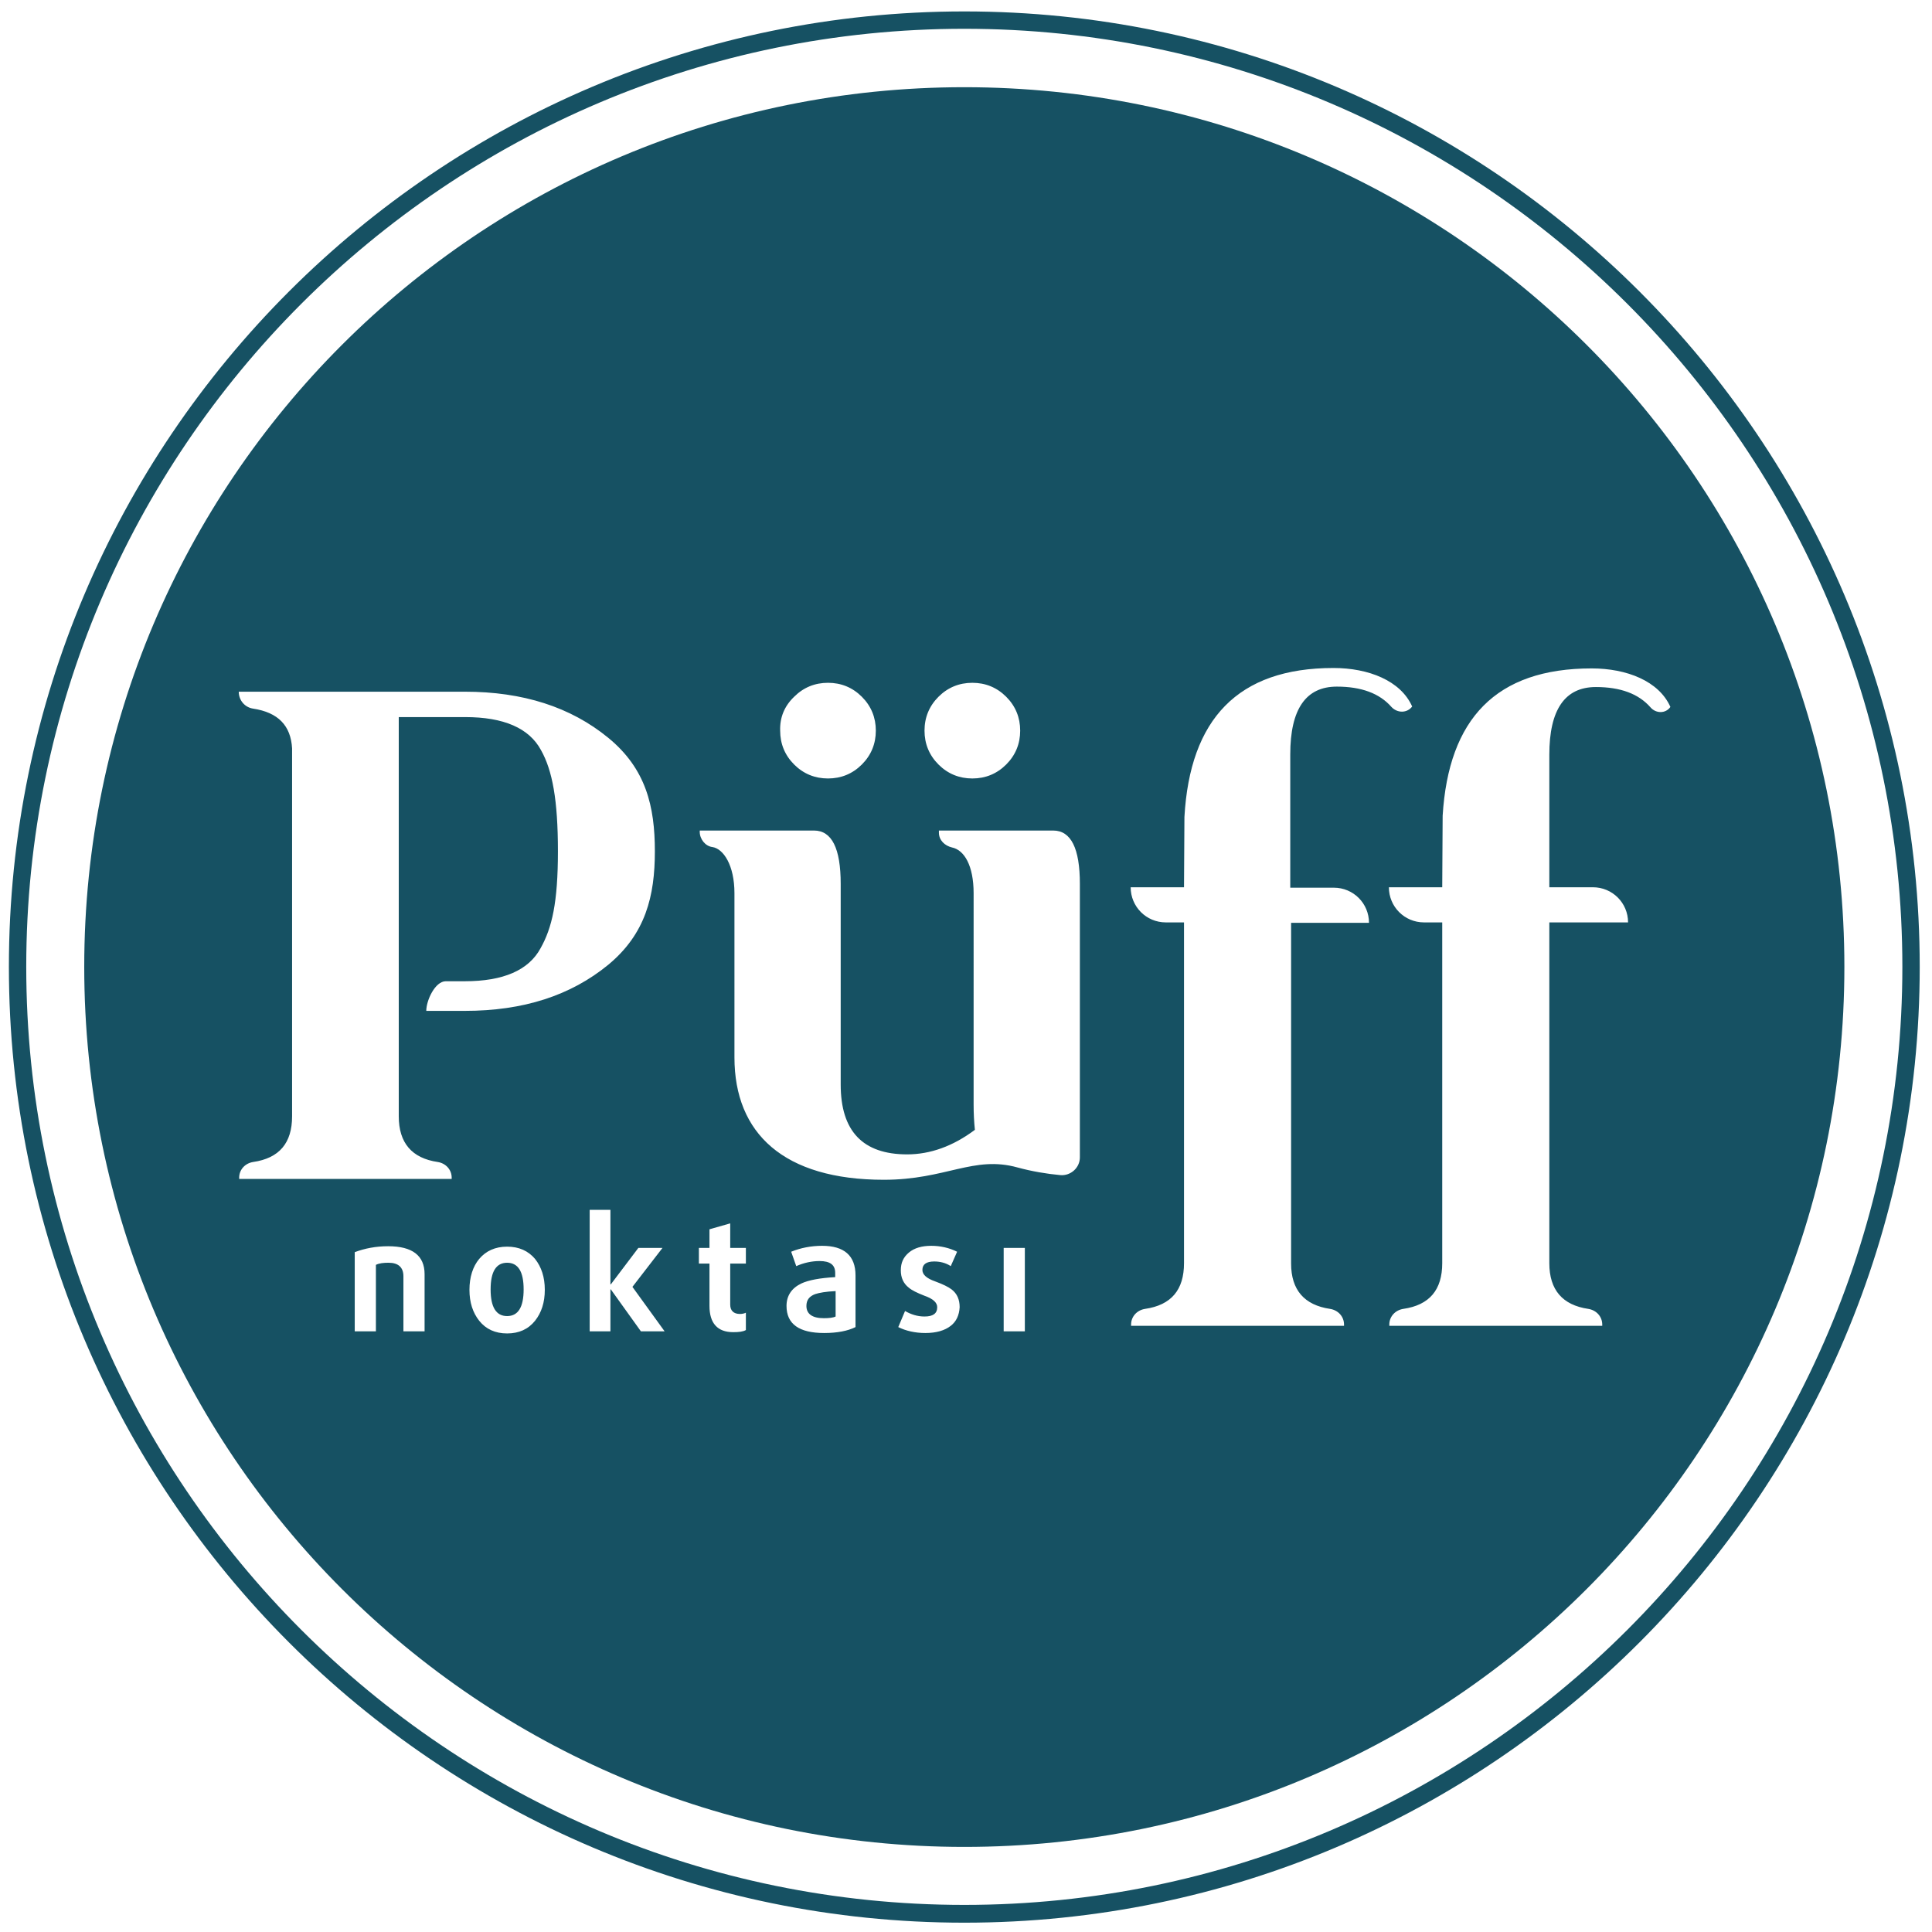 <?xml version="1.0" encoding="utf-8"?>
<!-- Generator: Adobe Illustrator 23.0.2, SVG Export Plug-In . SVG Version: 6.00 Build 0)  -->
<svg version="1.1" id="Layer_1" xmlns="http://www.w3.org/2000/svg" xmlns:xlink="http://www.w3.org/1999/xlink" x="0px" y="0px"
	 viewBox="0 0 456.4 456.4" style="enable-background:new 0 0 456.4 456.4;" xml:space="preserve">
<style type="text/css">
	.st0{fill:#165163;}
</style>
<g>
	<g>
		<path class="st0" d="M227.8,454.2C103.3,454.2,2.1,352.9,2.1,228.4S103.3,2.7,227.8,2.7c124.5,0,225.7,101.3,225.7,225.7
			S352.3,454.2,227.8,454.2z M227.8,6.8C105.6,6.8,6.2,106.2,6.2,228.4S105.6,450,227.8,450s221.6-99.4,221.6-221.6
			S350,6.8,227.8,6.8z"/>
	</g>
	<g>
		<path class="st0" d="M190.5,308.5c0,1.9,1.4,2.9,4.1,2.9c1.2,0,2.2-0.1,2.8-0.4v-6c-2.3,0.1-3.9,0.4-4.8,0.7
			C191.2,306.2,190.5,307.1,190.5,308.5z"/>
		<path class="st0" d="M119.8,298.3c-2.6,0-3.9,2.1-3.9,6.3c0,4.2,1.3,6.3,3.9,6.3c2.6,0,3.9-2.1,3.9-6.3
			C123.7,300.4,122.4,298.3,119.8,298.3z"/>
		<path class="st0" d="M227.8,20.6C113,20.6,19.9,113.6,19.9,228.4c0,114.8,93.1,207.9,207.9,207.9s207.9-93.1,207.9-207.9
			C435.7,113.6,342.6,20.6,227.8,20.6z M221.7,164.6c2.2-2.2,4.9-3.3,8-3.3c3.1,0,5.8,1.1,8,3.3c2.2,2.2,3.3,4.9,3.3,8
			c0,3.1-1.1,5.8-3.3,8c-2.2,2.2-4.9,3.3-8,3.3c-3.1,0-5.8-1.1-8-3.3c-2.2-2.2-3.3-4.9-3.3-8C218.4,169.5,219.5,166.8,221.7,164.6z
			 M187.6,164.6c2.2-2.2,4.9-3.3,8-3.3c3.1,0,5.8,1.1,8,3.3c2.2,2.2,3.3,4.9,3.3,8c0,3.1-1.1,5.8-3.3,8c-2.2,2.2-4.9,3.3-8,3.3
			c-3.1,0-5.8-1.1-8-3.3c-2.2-2.2-3.3-4.9-3.3-8C184.2,169.5,185.3,166.8,187.6,164.6z M100.3,314.5h-5v-13c0-2.1-1.2-3.2-3.5-3.2
			c-1.2,0-2.2,0.1-3,0.5v15.7h-5v-18.7c2.4-0.9,5-1.4,7.9-1.4c5.7,0,8.6,2.2,8.6,6.6V314.5z M127.8,177.2c-2.8-5.2-8.8-7.8-17.9-7.8
			H94.2v10v54.9v4.6v3.8v21c0,6.3,3.1,9.9,9.2,10.8c1.9,0.3,3.3,1.8,3.3,3.7v0.3H56.5v-0.3c0-1.9,1.4-3.4,3.3-3.7
			c6.2-0.9,9.2-4.5,9.2-10.8v-86.9c-0.3-5.4-3.3-8.5-9.2-9.4c-2-0.3-3.4-2-3.4-4h53.4c13.7,0,25,3.6,33.9,10.9
			c8.9,7.3,11,16.2,11,26.8c0,10.6-2.2,19.5-11,26.8c-8.9,7.3-20.1,10.9-33.9,10.9h-9.1c0-2.5,2.1-7,4.6-7h4.5
			c9.1,0,15.1-2.6,17.9-7.8c2.7-4.8,4.1-10.8,4.1-22.9S130.5,182,127.8,177.2z M126.4,312c-1.6,2-3.8,3-6.6,3c-2.8,0-5-1-6.6-3
			c-1.5-1.9-2.3-4.3-2.3-7.3c0-3,0.8-5.5,2.3-7.3c1.6-1.9,3.8-2.9,6.6-2.9c2.8,0,5,1,6.6,2.9c1.5,1.9,2.3,4.3,2.3,7.3
			C128.7,307.7,127.9,310.1,126.4,312z M151.4,314.5l-7.1-9.9h-0.1v9.9h-4.9v-28.7h4.9v17.6h0.1l6.5-8.6h5.7l-7.1,9.2l7.6,10.5
			H151.4z M176.2,298.5h-3.7v9.7c0,1.4,0.8,2.2,2.3,2.2c0.5,0,1-0.1,1.4-0.3v4.1c-0.7,0.4-1.7,0.5-3,0.5c-3.7,0-5.6-2.1-5.6-6.2v-10
			h-2.5v-3.7h2.5v-4.4l4.9-1.4v5.8h3.7V298.5z M202.1,313.5c-1.8,0.9-4.3,1.4-7.4,1.4c-5.9,0-8.9-2.1-8.9-6.4c0-2.4,1.2-4.2,3.5-5.3
			c1.7-0.8,4.4-1.3,8-1.5v-1c0-1.9-1.2-2.8-3.7-2.8c-1.8,0-3.7,0.4-5.5,1.2l-1.2-3.4c2.2-0.9,4.7-1.4,7.3-1.4c5.2,0,7.9,2.3,7.9,7
			V313.5z M224.6,313.2c-1.4,1.1-3.4,1.7-6,1.7c-2.4,0-4.6-0.5-6.4-1.4l1.6-3.8c1.4,0.8,2.9,1.3,4.6,1.3c2,0,3-0.7,3-2.2
			c0-1.1-1-2-3-2.7c-1.8-0.7-3-1.3-3.7-1.9c-1.3-1-1.9-2.4-1.9-4.1c0-1.8,0.6-3.1,1.9-4.2c1.3-1.1,3.1-1.6,5.3-1.6s4.3,0.5,6.1,1.4
			l-1.5,3.4c-1.2-0.8-2.6-1.1-3.9-1.1c-1.9,0-2.8,0.7-2.8,2c0,1.1,1,2,3,2.7c1.9,0.7,3.1,1.3,3.9,1.9c1.3,1,1.9,2.4,1.9,4.2
			C226.6,310.7,225.9,312.2,224.6,313.2z M242.1,314.5h-5v-19.7h5V314.5z M255.1,273.4c0,2.5-2.2,4.4-4.6,4.2
			c-3.3-0.3-6.8-0.9-10.1-1.8c-10.4-2.9-16.9,2.9-31.6,2.9c-23.6,0-35.3-10.9-35.3-28.9V211c0-6.6-2.6-10.5-5.2-10.9
			c-1.7-0.2-3-1.9-3-3.6v-0.3h27c4.2,0,6.3,4.2,6.3,12.6v47.4c0,11,5.2,16.5,15.7,16.5c5.4,0,10.8-1.9,16-5.8
			c-0.2-1.9-0.3-3.9-0.3-6V211c0-6.5-2.2-10.2-5.1-10.8c-1.7-0.4-3.1-1.7-3.1-3.5v-0.5h27c4.2,0,6.3,4.2,6.3,12.6V273.4z
			 M314.2,309.2c1.9,0.3,3.3,1.8,3.3,3.7v0.3h-50.3v-0.3c0-1.9,1.4-3.4,3.3-3.7c6.2-0.9,9.2-4.5,9.2-10.8v-80.5h-4.3
			c-4.6,0-8.3-3.7-8.3-8.3h12.6c0-1.1,0.1-15.5,0.1-16.6c1.3-23.1,12.6-35.2,35.2-35.2c8.3,0,15.9,3,18.6,9.1
			c-1.2,1.6-3.5,1.6-4.9,0.1c-2.8-3.2-7.1-4.8-12.9-4.8c-7.3,0-11,5.3-11,16V193v16.7h10.3c4.6,0,8.3,3.7,8.3,8.3H305v80.5
			C305,304.7,308.1,308.3,314.2,309.2z M389.9,167.1c-2.8-3.2-7.1-4.8-12.9-4.8c-7.3,0-11,5.3-11,16v13.8v17.5h10.3
			c4.6,0,8.3,3.7,8.3,8.3H366v80.5c0,6.3,3.1,9.9,9.2,10.8c1.9,0.3,3.3,1.8,3.3,3.7v0.3h-50.3v-0.3c0-1.9,1.4-3.4,3.3-3.7
			c6.2-0.9,9.2-4.5,9.2-10.8v-80.5h-4.3c-4.6,0-8.3-3.7-8.3-8.3h12.6c0-1.2,0.1-15.7,0.1-16.9c1.4-22.9,12.6-34.8,35.2-34.8
			c8.3,0,15.9,3,18.6,9.1C393.5,168.6,391.2,168.6,389.9,167.1z"/>
	</g>
</g>
</svg>
